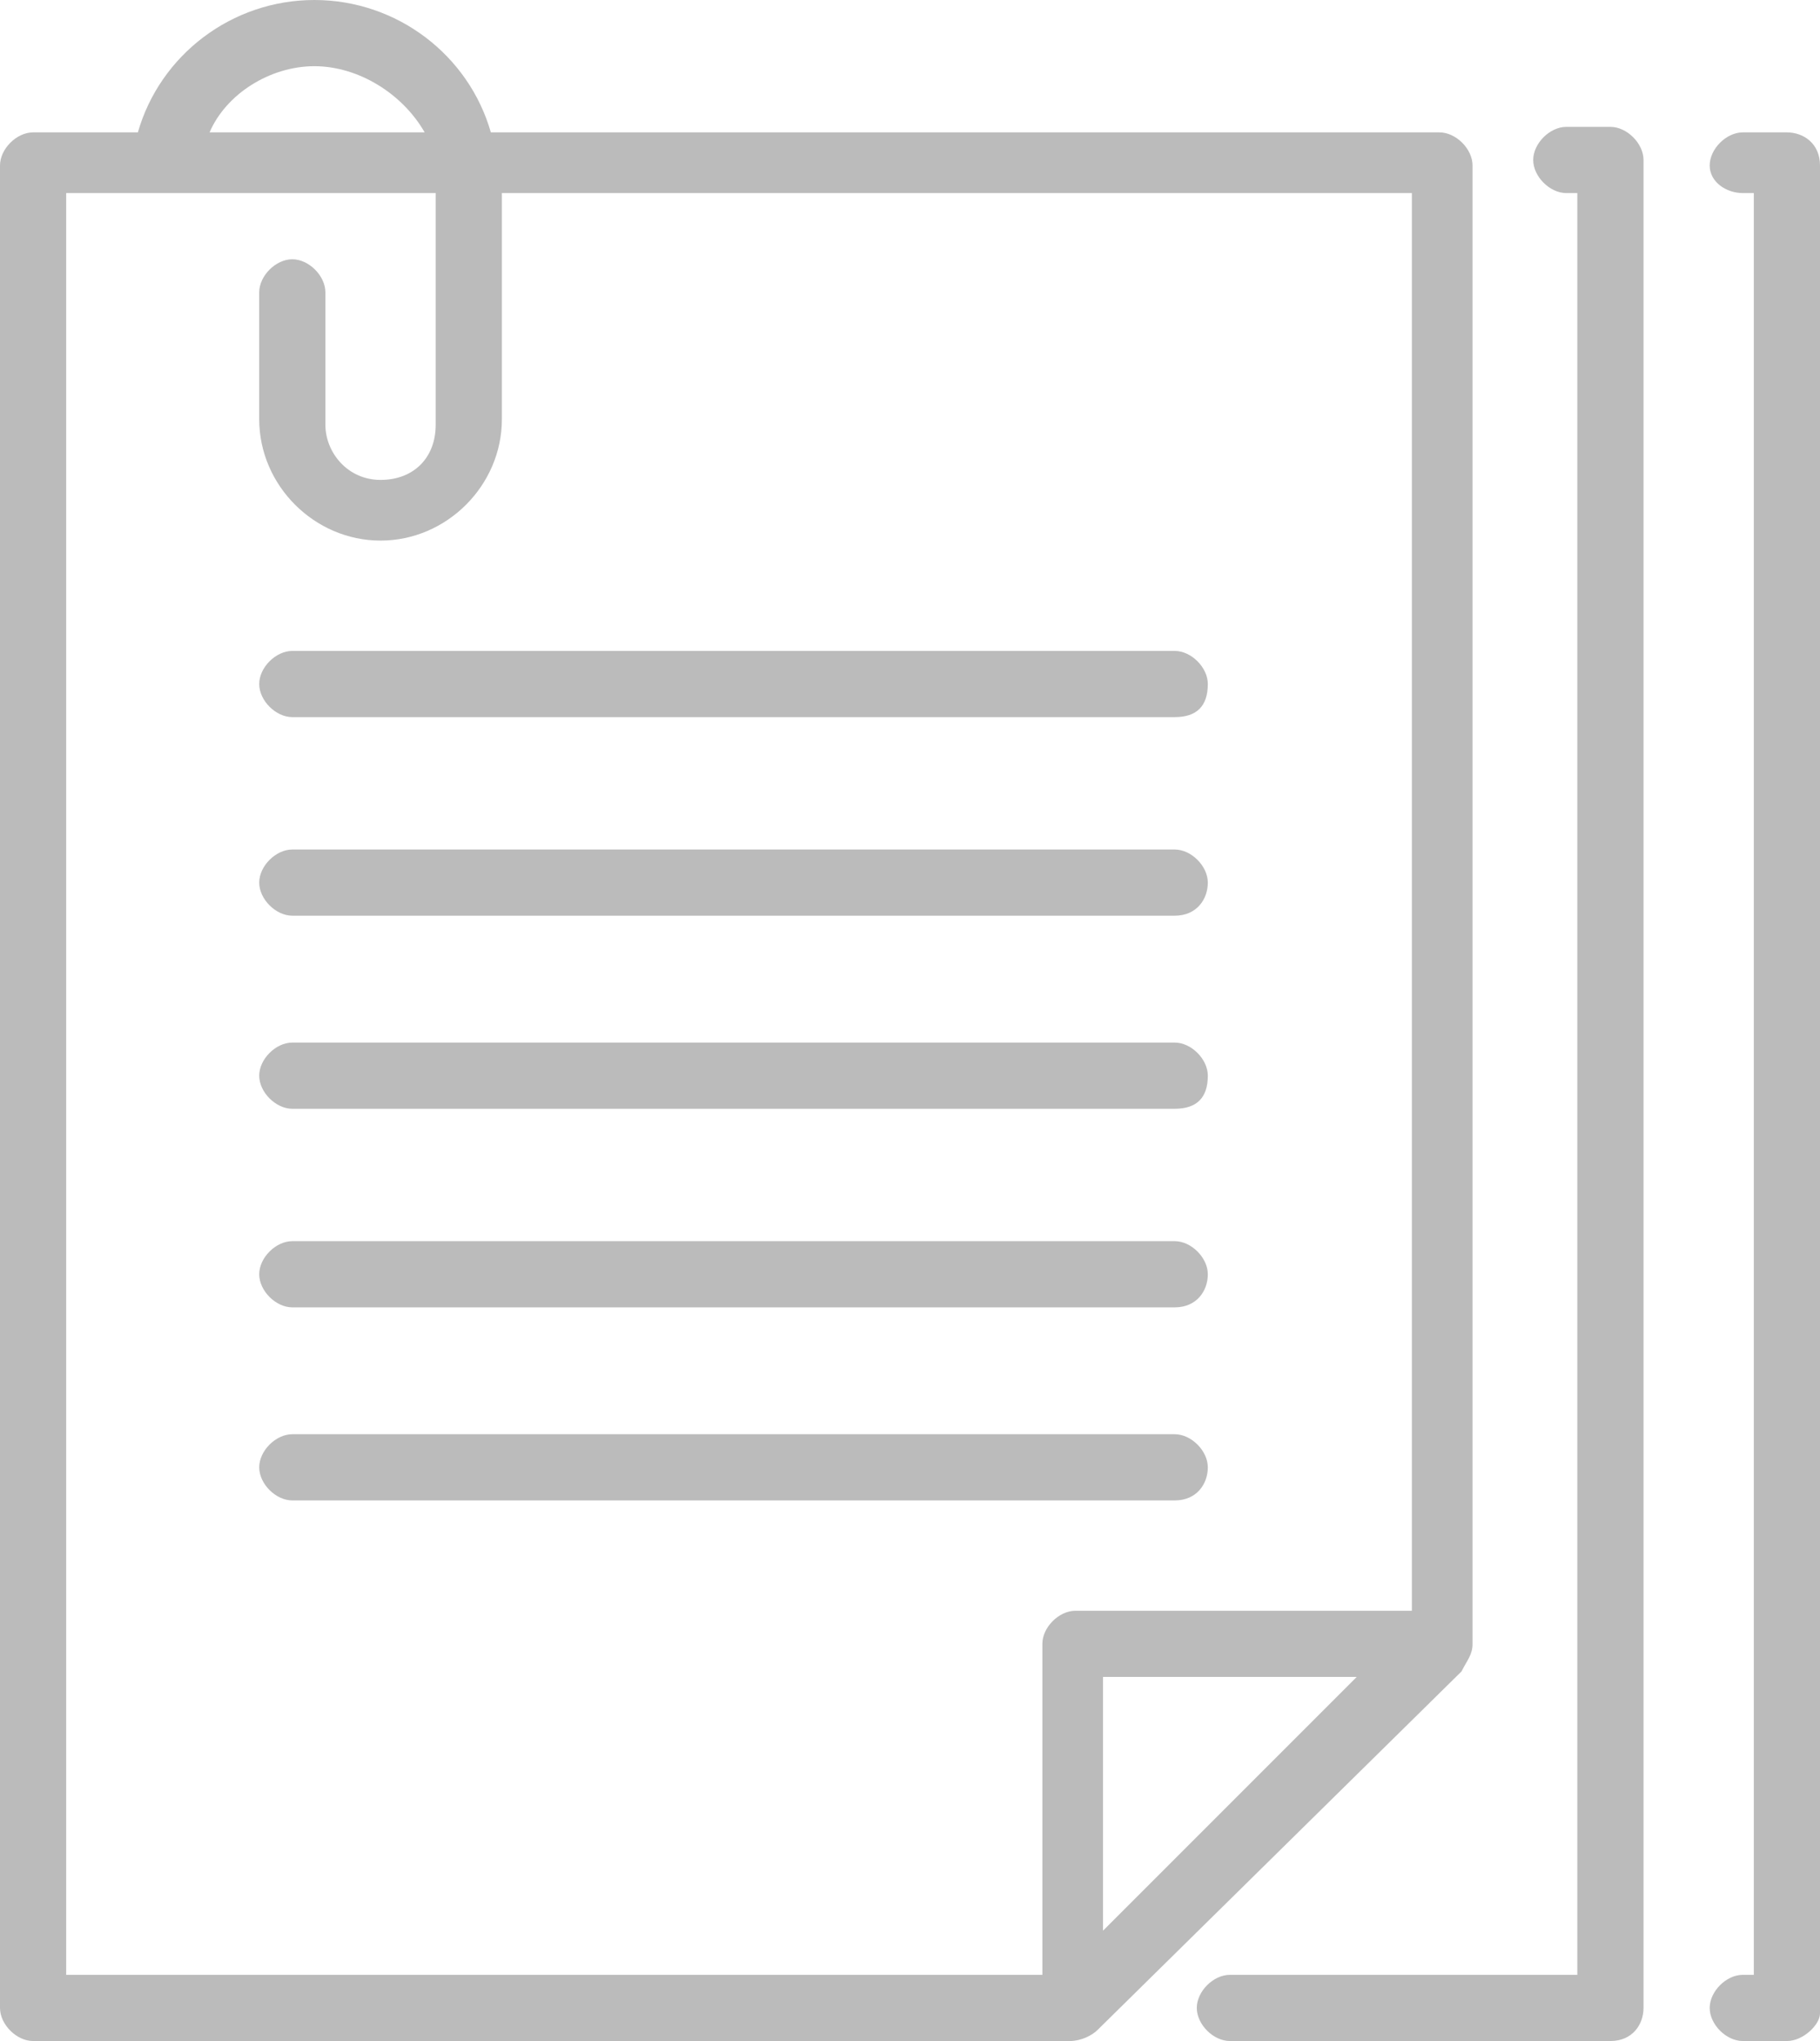 <?xml version="1.0" encoding="utf-8"?>
<!-- Generator: Adobe Illustrator 19.0.0, SVG Export Plug-In . SVG Version: 6.00 Build 0)  -->
<svg version="1.1" id="Layer_1" xmlns="http://www.w3.org/2000/svg" xmlns:xlink="http://www.w3.org/1999/xlink" x="0px" y="0px"
	 viewBox="0 0 33 37" style="enable-background:new 0 0 33 37;" xml:space="preserve">
<style type="text/css">
	.st0{fill:#BBBBBB;}
</style>
<path id="XMLID_30_" class="st0" d="M26.5,30.3l-6.6,6.5c-0.1,0.1-0.3,0.2-0.5,0.2H0.6C0.3,37,0,36.7,0,36.4V3
	c0-0.3,0.3-0.6,0.6-0.6h1.9C2.9,1,4.2,0,5.7,0c1.5,0,2.8,1,3.2,2.4h17.2c0.3,0,0.6,0.3,0.6,0.6c0,0,0,26.8,0,26.8
	C26.7,30,26.6,30.1,26.5,30.3L26.5,30.3z M20,35l4.6-4.6H20V35L20,35z M5.7,1.2c-0.8,0-1.6,0.5-1.9,1.2h3.9C7.3,1.7,6.5,1.2,5.7,1.2
	L5.7,1.2z M25.5,3.5H9.1v4.1c0,1.2-1,2.2-2.2,2.2c-1.2,0-2.2-1-2.2-2.2V5.3C4.7,5,5,4.7,5.3,4.7c0.3,0,0.6,0.3,0.6,0.6v2.4
	c0,0.5,0.4,1,1,1s1-0.4,1-1V3.5H1.2v32.3h17.7v-6c0-0.3,0.3-0.6,0.6-0.6h6.1V3.5L25.5,3.5z M21.3,27.2h-16c-0.3,0-0.6-0.3-0.6-0.6
	C4.7,26.3,5,26,5.3,26h16c0.3,0,0.6,0.3,0.6,0.6C21.9,26.9,21.7,27.2,21.3,27.2L21.3,27.2z M21.3,23.7h-16c-0.3,0-0.6-0.3-0.6-0.6
	s0.3-0.6,0.6-0.6h16c0.3,0,0.6,0.3,0.6,0.6S21.7,23.7,21.3,23.7L21.3,23.7z M21.3,20.1h-16c-0.3,0-0.6-0.3-0.6-0.6
	c0-0.3,0.3-0.6,0.6-0.6h16c0.3,0,0.6,0.3,0.6,0.6C21.9,19.9,21.7,20.1,21.3,20.1L21.3,20.1z M21.3,16.6h-16c-0.3,0-0.6-0.3-0.6-0.6
	c0-0.3,0.3-0.6,0.6-0.6h16c0.3,0,0.6,0.3,0.6,0.6C21.9,16.3,21.7,16.6,21.3,16.6L21.3,16.6z M21.3,13h-16c-0.3,0-0.6-0.3-0.6-0.6
	c0-0.3,0.3-0.6,0.6-0.6h16c0.3,0,0.6,0.3,0.6,0.6C21.9,12.8,21.7,13,21.3,13L21.3,13z M29.2,37h-6.9c-0.3,0-0.6-0.3-0.6-0.6
	s0.3-0.6,0.6-0.6h6.3V3.5h-0.2c-0.3,0-0.6-0.3-0.6-0.6s0.3-0.6,0.6-0.6h0.8c0.3,0,0.6,0.3,0.6,0.6v33.5C29.8,36.7,29.6,37,29.2,37
	L29.2,37z M32.4,37h-0.8c-0.3,0-0.6-0.3-0.6-0.6s0.3-0.6,0.6-0.6h0.2V3.5h-0.2C31.3,3.5,31,3.3,31,3s0.3-0.6,0.6-0.6h0.8
	C32.7,2.4,33,2.6,33,3v33.5C33,36.7,32.7,37,32.4,37L32.4,37z"/>
</svg>
